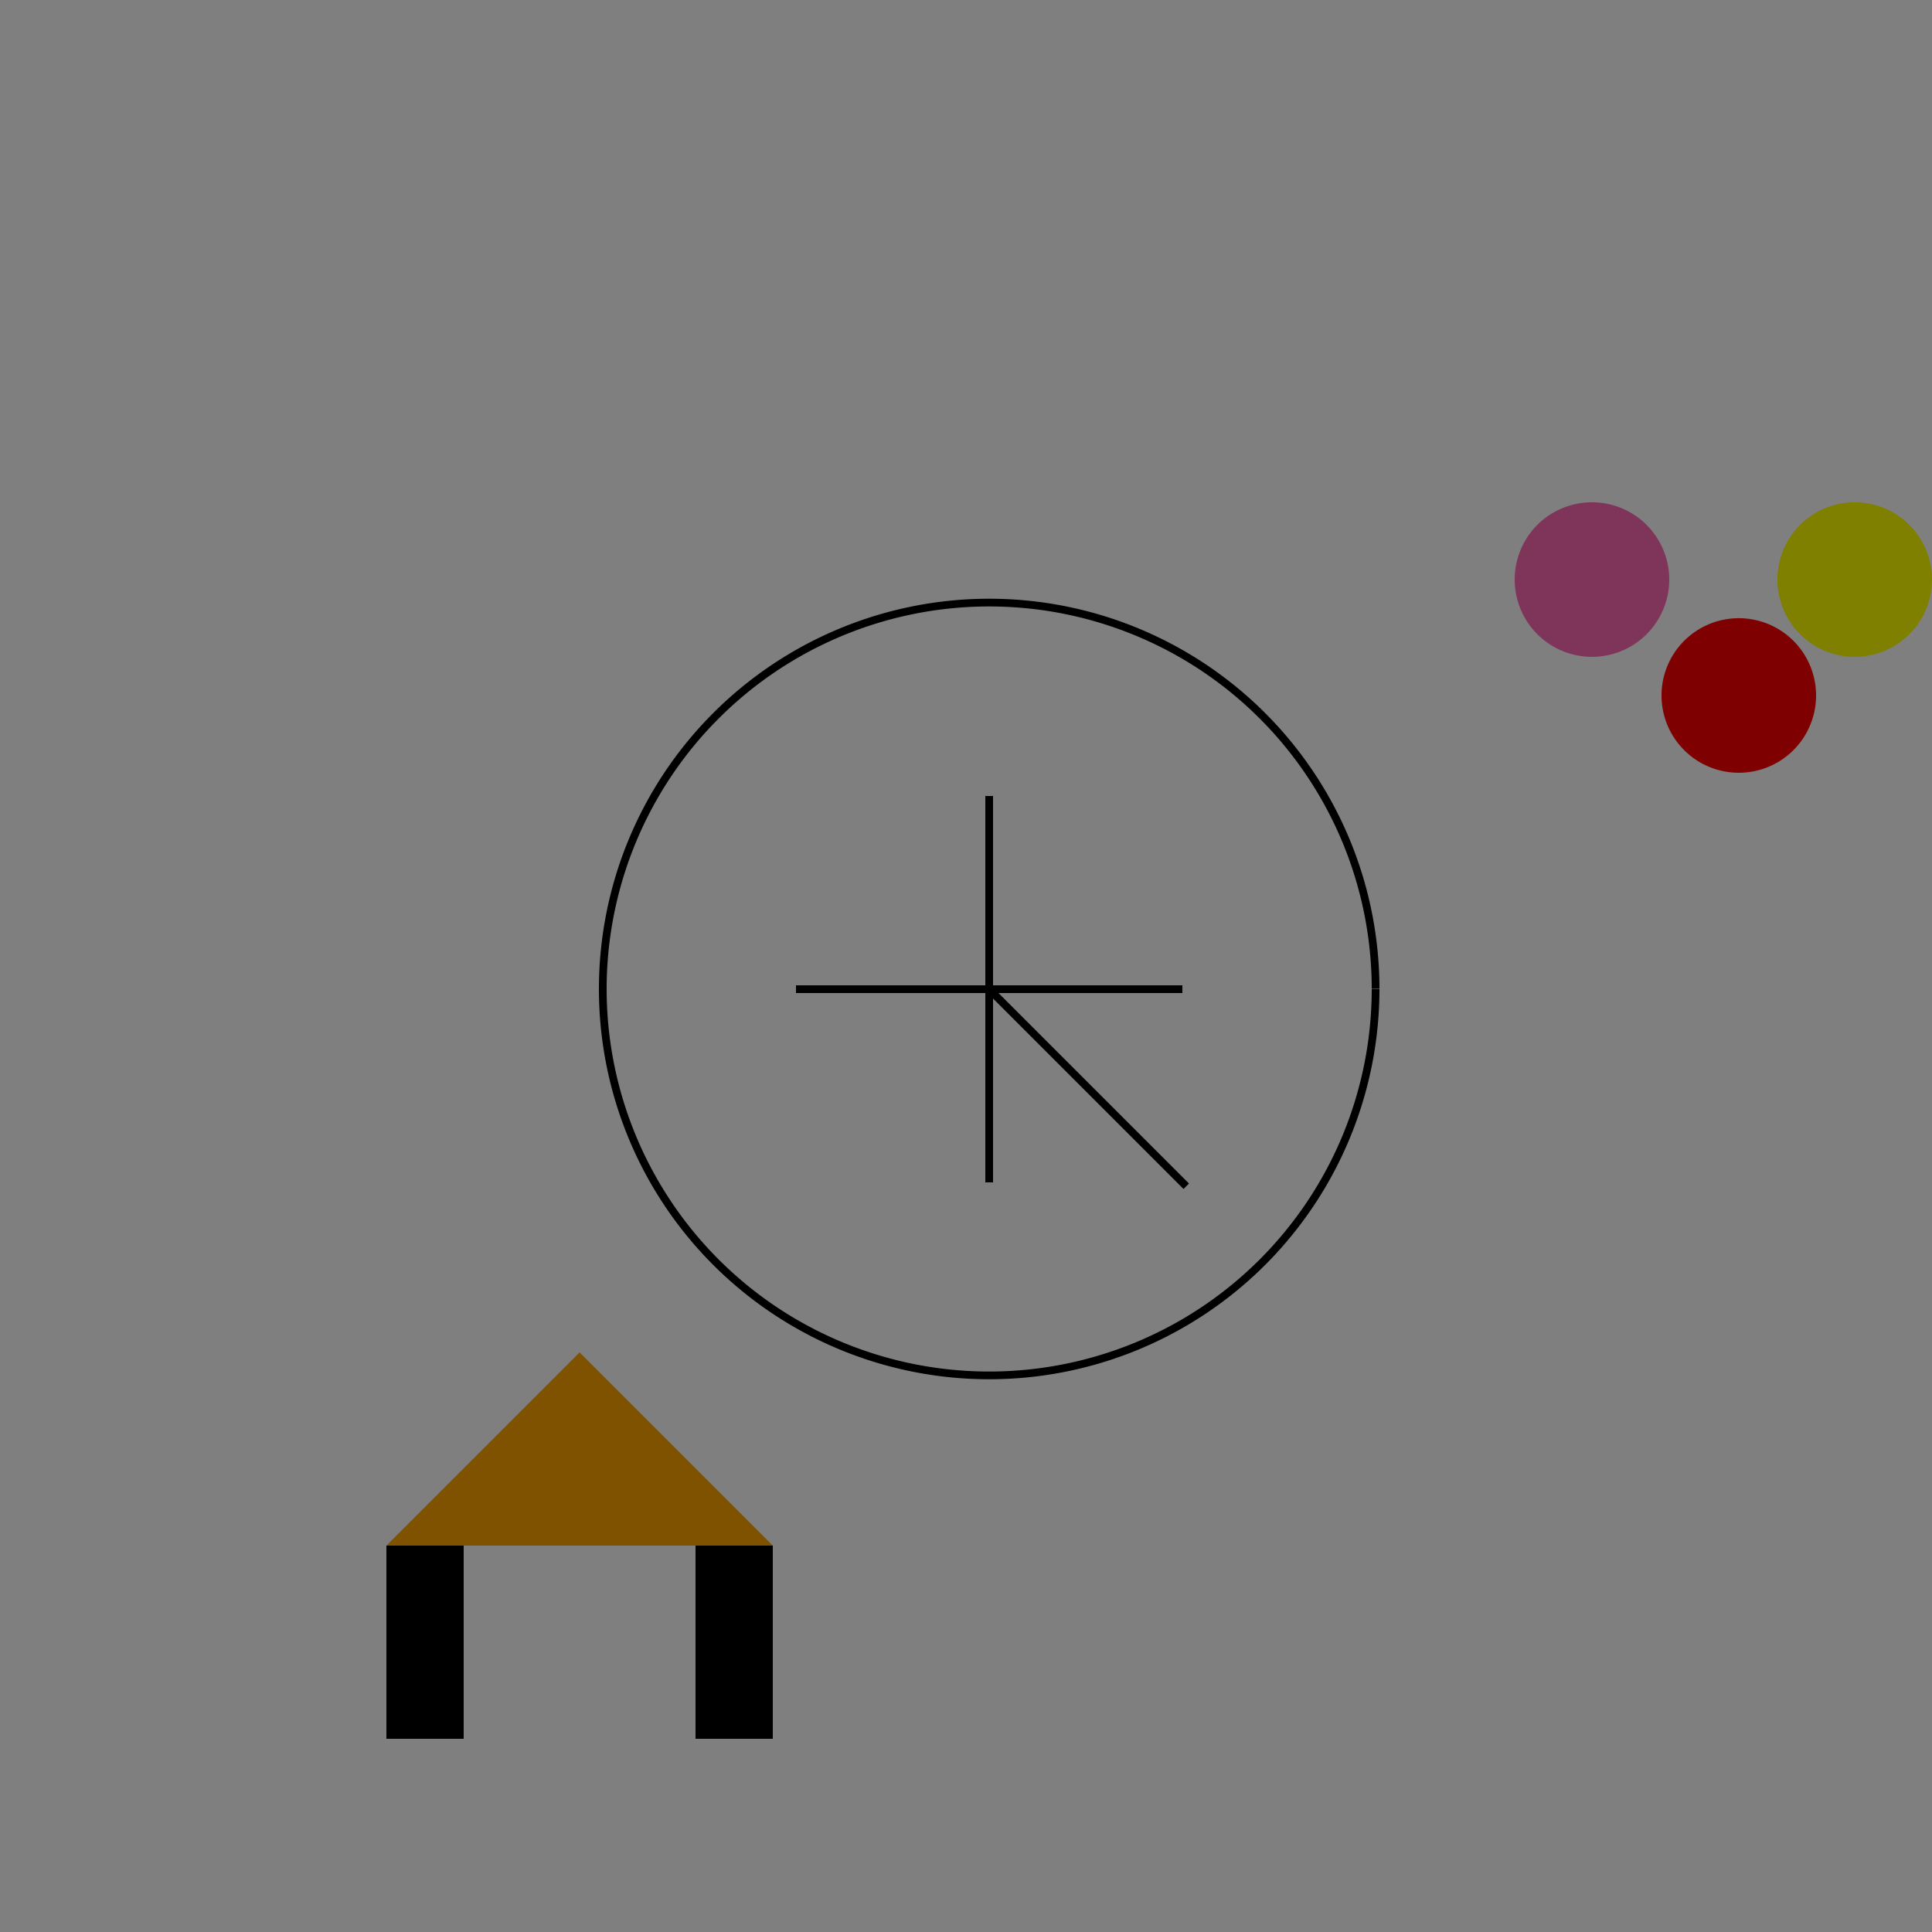 <!--

Generated by DrawGPT.
Free, open source, AI generated images in SVG, PNG, and HTML Canvas format.
https://drawgpt.ai

Created: 2023-09-27T04:24:41.470Z
Link: https://drawgpt.ai/prompt/90648/

-->
<svg xmlns="http://www.w3.org/2000/svg" xmlns:xlink="http://www.w3.org/1999/xlink" width="500" height="500"><defs/><g><rect fill="#ffffff" stroke="none" x="0" y="0" width="512" height="512"/><path fill="none" stroke="#000000" paint-order="fill stroke markers" d=" M 356 256 A 100 100 0 1 1 356 255.9 M 206 256 L 306 256 M 256 206 L 256 306 M 256 256 L 307 307" stroke-miterlimit="10" stroke-width="2" stroke-dasharray=""/><path fill="#ffa500" stroke="none" paint-order="stroke fill markers" d=" M 100 400 L 150 350 L 200 400 L 100 400 Z"/><rect fill="#000000" stroke="none" x="100" y="400" width="20" height="50"/><rect fill="#000000" stroke="none" x="180" y="400" width="20" height="50"/><path fill="#ff69b4" stroke="none" paint-order="stroke fill markers" d=" M 432 150 A 20 20 0 1 1 432 149.98"/><path fill="#ff0000" stroke="none" paint-order="stroke fill markers" d=" M 470 180 A 20 20 0 1 1 470 179.98"/><path fill="#ffff00" stroke="none" paint-order="stroke fill markers" d=" M 500 150 A 20 20 0 1 1 500 149.98"/><rect fill="#000000" stroke="none" x="0" y="0" width="512" height="512" fill-opacity="0.5"/></g></svg>